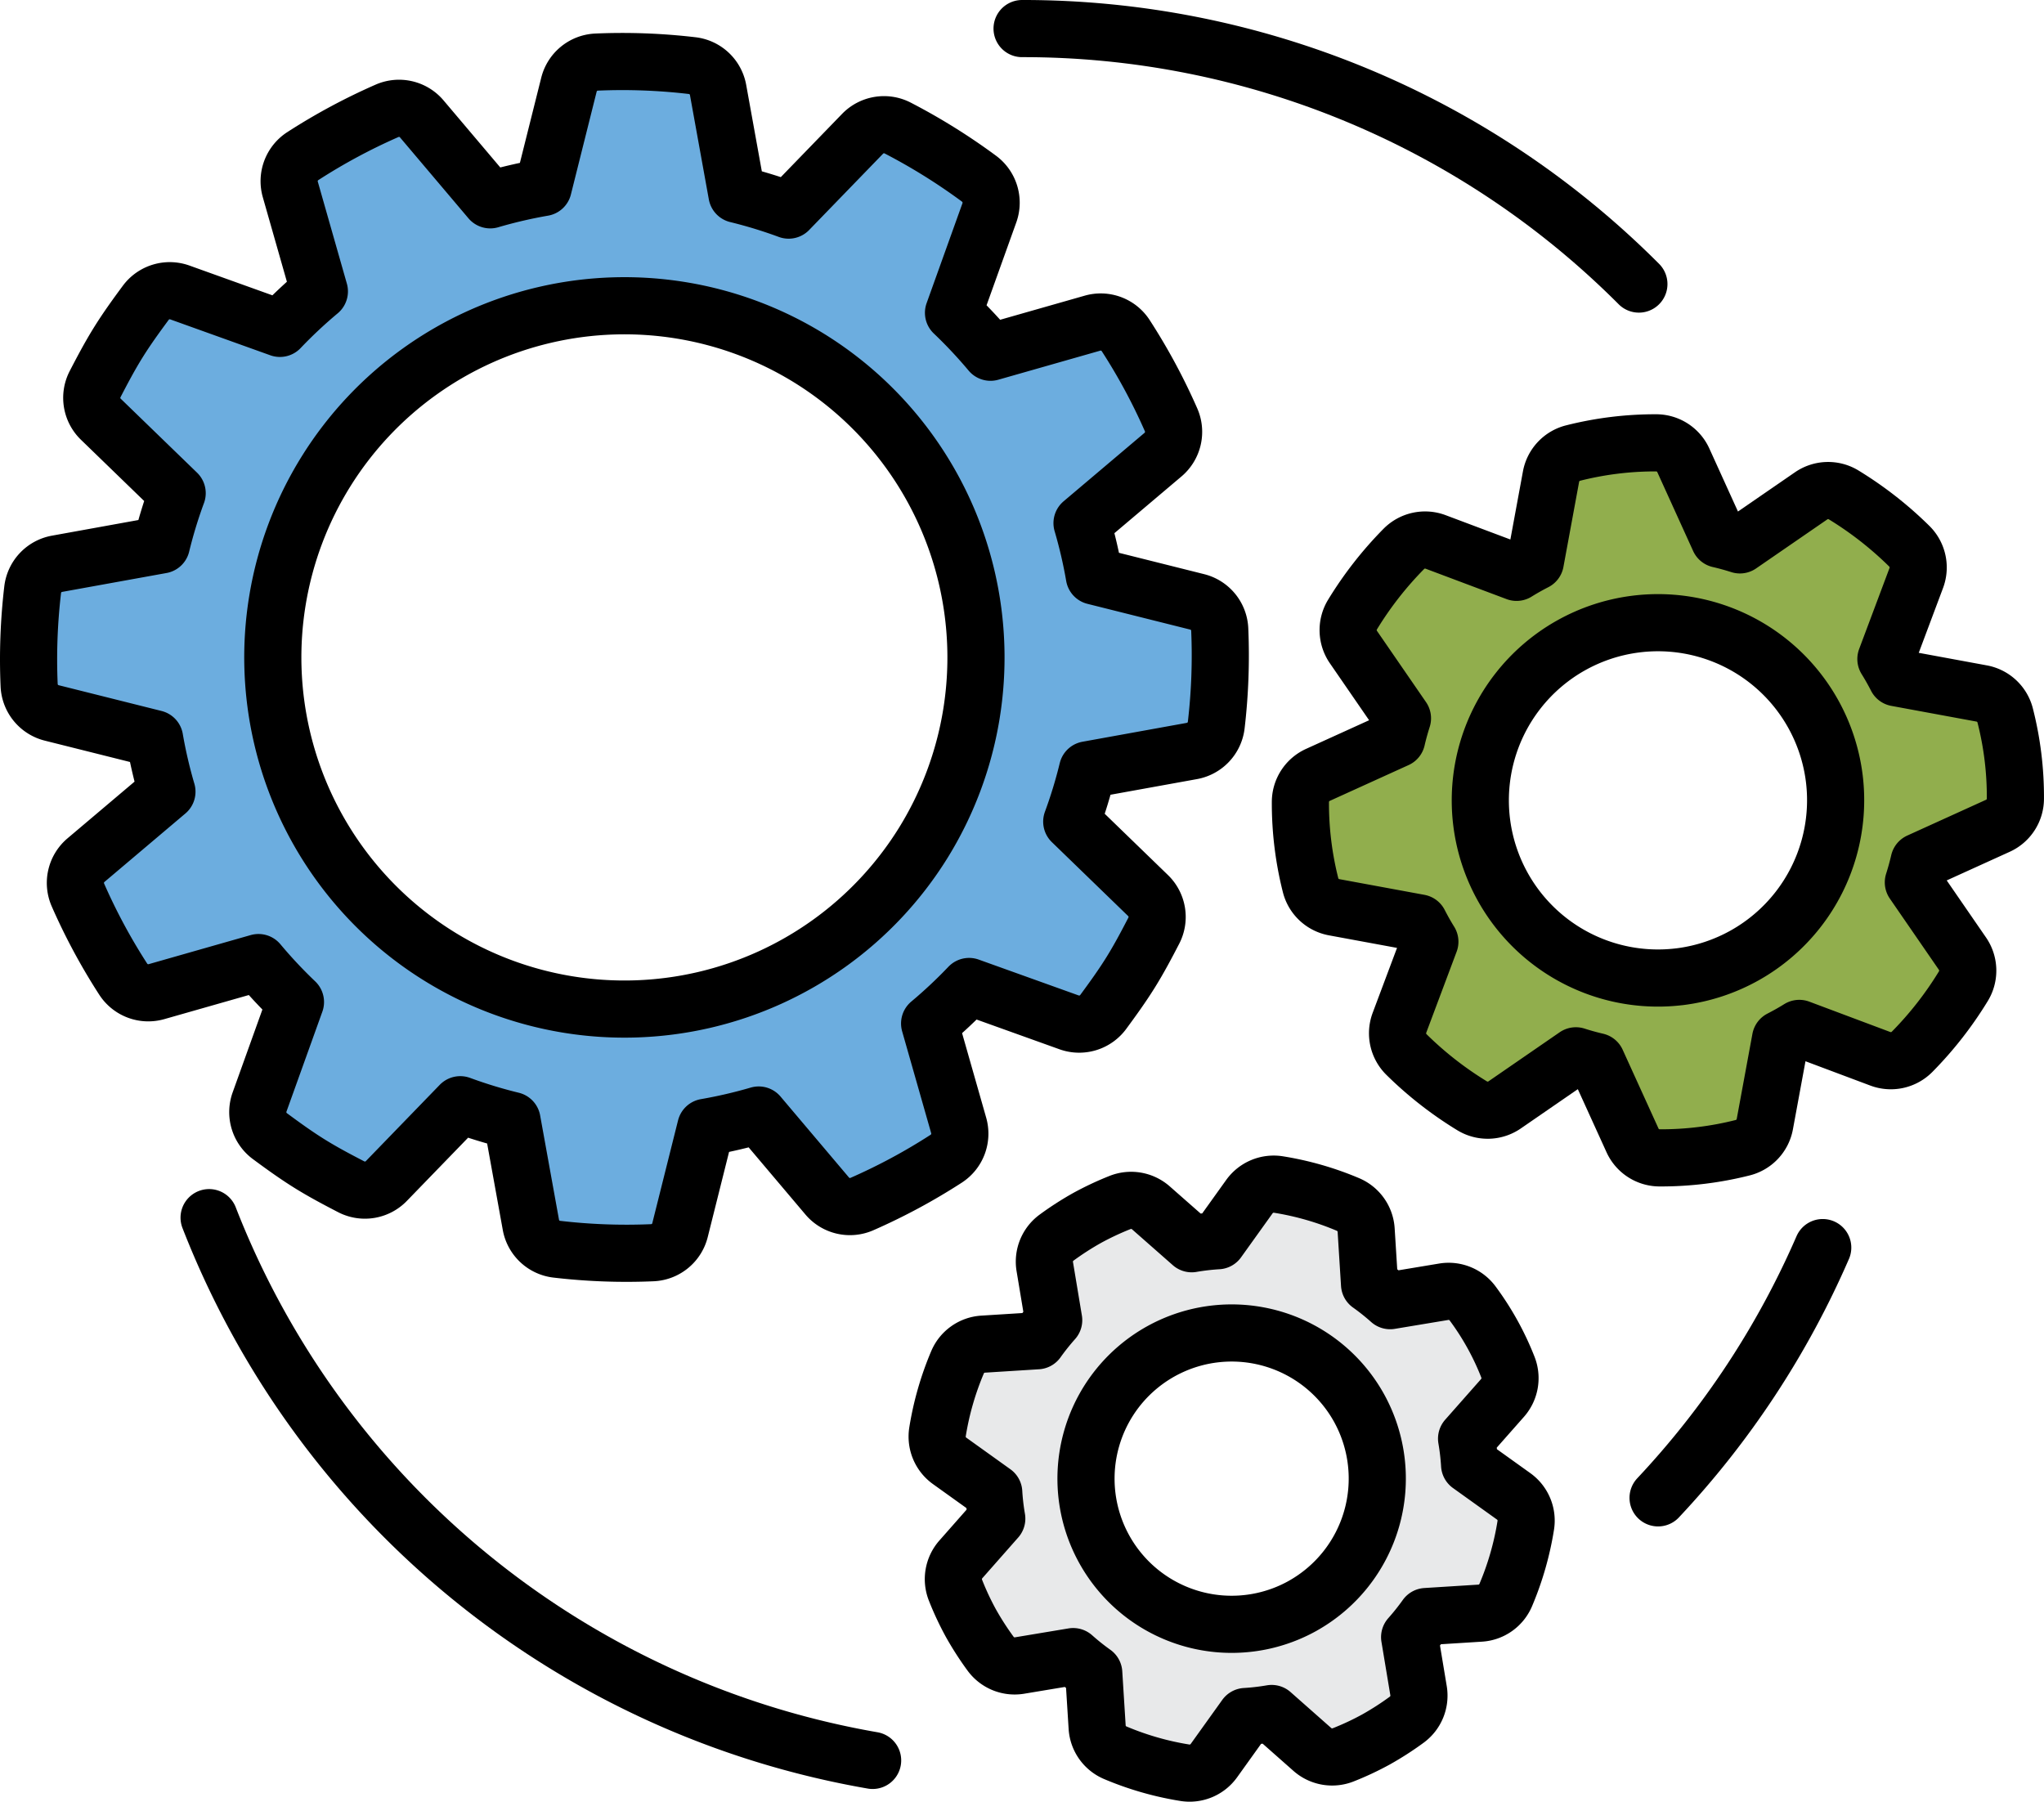 <?xml version="1.0" encoding="UTF-8"?> <svg xmlns="http://www.w3.org/2000/svg" width="71.534" height="63.055" viewBox="0 0 71.534 63.055"><defs><style>.cls-1{fill:#6caddf;}.cls-1,.cls-2,.cls-3,.cls-4{stroke:#000;stroke-linecap:round;stroke-linejoin:round;stroke-width:2px;}.cls-2{fill:#91ae4d;}.cls-3{fill:#e8e9ea;}.cls-4{fill:none;}</style></defs><g id="Layer_2" data-name="Layer 2"><g id="Icons"><path class="cls-1" d="M39.4,11.751a1.041,1.041,0,0,0-1.164-.442l-3.571,1.018A16.908,16.908,0,0,0,33.37,10.947l1.256-3.501a1.046,1.046,0,0,0-.361-1.191,21.198,21.198,0,0,0-2.848-1.774,1.043,1.043,0,0,0-1.229.201L27.6,7.353A16.56,16.56,0,0,0,25.791,6.8L25.13,3.146a1.043,1.043,0,0,0-.91-.85,20.861,20.861,0,0,0-3.346-.123,1.043,1.043,0,0,0-.962.788L19.01,6.562a16.807,16.807,0,0,0-1.853.431L14.76,4.16a1.04,1.04,0,0,0-1.211-.283,20.882,20.882,0,0,0-2.949,1.585,1.044,1.044,0,0,0-.441,1.165l1.018,3.571a16.764,16.764,0,0,0-1.381,1.294L6.293,10.235a1.044,1.044,0,0,0-1.191.361c-.331.448-.659.9-.958,1.38s-.56.974-.816,1.468a1.042,1.042,0,0,0,.201,1.228l2.671,2.588a16.51,16.51,0,0,0-.552,1.81l-3.654.661a1.044,1.044,0,0,0-.851.91,20.842,20.842,0,0,0-.123,3.347A1.044,1.044,0,0,0,1.81,24.95l3.601.902a16.631,16.631,0,0,0,.431,1.854l-2.834,2.397a1.044,1.044,0,0,0-.284,1.211,20.839,20.839,0,0,0,1.586,2.95,1.044,1.044,0,0,0,1.165.441l3.571-1.018a16.831,16.831,0,0,0,1.294,1.381L9.083,38.569A1.045,1.045,0,0,0,9.444,39.76c.448.331.899.658,1.38.958s.974.56,1.468.816a1.043,1.043,0,0,0,1.228-.201l2.588-2.671a16.534,16.534,0,0,0,1.811.552l.661,3.654a1.043,1.043,0,0,0,.91.851,21.009,21.009,0,0,0,3.346.122,1.043,1.043,0,0,0,.962-.788L24.7,39.452a16.917,16.917,0,0,0,1.853-.43L28.95,41.857a1.041,1.041,0,0,0,1.211.283A20.861,20.861,0,0,0,33.11,40.554a1.044,1.044,0,0,0,.442-1.164l-1.018-3.571a16.894,16.894,0,0,0,1.381-1.295L37.416,35.78a1.045,1.045,0,0,0,1.191-.361c.33-.449.657-.9.957-1.381s.56-.974.816-1.468a1.042,1.042,0,0,0-.201-1.228l-2.671-2.588a16.568,16.568,0,0,0,.552-1.811l3.654-.661a1.044,1.044,0,0,0,.851-.91,21.009,21.009,0,0,0,.122-3.346,1.041,1.041,0,0,0-.788-.962l-3.6-.902a16.691,16.691,0,0,0-.431-1.854l2.835-2.398a1.044,1.044,0,0,0,.284-1.211A20.843,20.843,0,0,0,39.4,11.751Zm-7.099,17.763a12.307,12.307,0,1,1-3.94-16.953A12.321,12.321,0,0,1,32.301,29.514Z"></path><path class="cls-2" d="M68.682,33.377,66.962,30.88c.076-.239.143-.481.2-.727l2.76-1.254a1.043,1.043,0,0,0,.611-.957,11.492,11.492,0,0,0-.355-2.892,1.042,1.042,0,0,0-.824-.78l-2.982-.55c-.115-.225-.239-.444-.371-.656l1.064-2.838a1.047,1.047,0,0,0-.243-1.108,12.67,12.67,0,0,0-2.3-1.798,1.044,1.044,0,0,0-1.135.031l-2.495,1.718c-.239-.076-.481-.143-.727-.2l-1.254-2.76a1.043,1.043,0,0,0-.957-.611,11.706,11.706,0,0,0-2.891.355,1.043,1.043,0,0,0-.781.824l-.55,2.982c-.224.115-.444.239-.657.371L50.24,18.965a1.046,1.046,0,0,0-1.109.243,12.636,12.636,0,0,0-1.797,2.3,1.045,1.045,0,0,0,.03,1.135l1.718,2.495c-.075.238-.143.481-.2.727l-2.76,1.254a1.042,1.042,0,0,0-.612.957,11.681,11.681,0,0,0,.354,2.893,1.043,1.043,0,0,0,.824.781l2.982.55c.115.224.238.444.371.657l-1.064,2.837a1.043,1.043,0,0,0,.243,1.109,12.629,12.629,0,0,0,2.3,1.797,1.044,1.044,0,0,0,1.135-.03L55.151,36.95c.239.077.481.144.727.201l1.256,2.76a1.043,1.043,0,0,0,.957.611,11.66,11.66,0,0,0,2.891-.354,1.043,1.043,0,0,0,.781-.824l.55-2.982c.224-.115.444-.238.657-.371l2.837,1.064a1.046,1.046,0,0,0,1.109-.243,12.624,12.624,0,0,0,1.797-2.3A1.045,1.045,0,0,0,68.682,33.377Zm-9.901.805a6.218,6.218,0,1,1,5.415-6.93A6.225,6.225,0,0,1,58.78,34.183Z"></path><path class="cls-3" d="M52.977,52.37l-1.545-1.107a8.404,8.404,0,0,0-.106-.915l1.259-1.426a1.047,1.047,0,0,0,.185-1.083,9.637,9.637,0,0,0-1.227-2.215,1.043,1.043,0,0,0-1.016-.417l-1.876.312a8.313,8.313,0,0,0-.721-.575l-.119-1.896a1.043,1.043,0,0,0-.633-.894,10.47,10.47,0,0,0-2.439-.7,1.046,1.046,0,0,0-1.012.422l-1.107,1.545a8.363,8.363,0,0,0-.914.106L40.277,42.27a1.047,1.047,0,0,0-1.083-.185,10.326,10.326,0,0,0-1.147.539,10.451,10.451,0,0,0-1.066.686,1.042,1.042,0,0,0-.417,1.016l.312,1.875a8.532,8.532,0,0,0-.575.721l-1.896.119a1.039,1.039,0,0,0-.894.634,10.494,10.494,0,0,0-.701,2.438,1.045,1.045,0,0,0,.423,1.012l1.545,1.107a8.26,8.26,0,0,0,.106.915L33.626,54.574a1.046,1.046,0,0,0-.185,1.083,10.072,10.072,0,0,0,.538,1.148,10.473,10.473,0,0,0,.686,1.066,1.042,1.042,0,0,0,1.017.417l1.875-.312a8.572,8.572,0,0,0,.721.575l.119,1.896a1.038,1.038,0,0,0,.635.894,10.504,10.504,0,0,0,2.438.7,1.045,1.045,0,0,0,1.012-.423l1.107-1.545a8.256,8.256,0,0,0,.915-.106L45.93,61.227a1.046,1.046,0,0,0,1.083.185,10.08,10.08,0,0,0,1.148-.539,10.474,10.474,0,0,0,1.066-.686,1.043,1.043,0,0,0,.418-1.017l-.312-1.875a8.553,8.553,0,0,0,.575-.721l1.896-.119a1.039,1.039,0,0,0,.893-.634,10.479,10.479,0,0,0,.7-2.438A1.044,1.044,0,0,0,52.977,52.37Zm-7.401,3.837a5.098,5.098,0,1,1,1.988-6.93A5.103,5.103,0,0,1,45.575,56.207Z"></path><path class="cls-4" d="M57.356,9.941A30.432,30.432,0,0,0,35.77,1"></path><path class="cls-4" d="M58.028,52.42A30.562,30.562,0,0,0,63.79,43.662"></path><path class="cls-4" d="M7.318,42.614A30.515,30.515,0,0,0,30.539,61.609"></path></g></g></svg> 